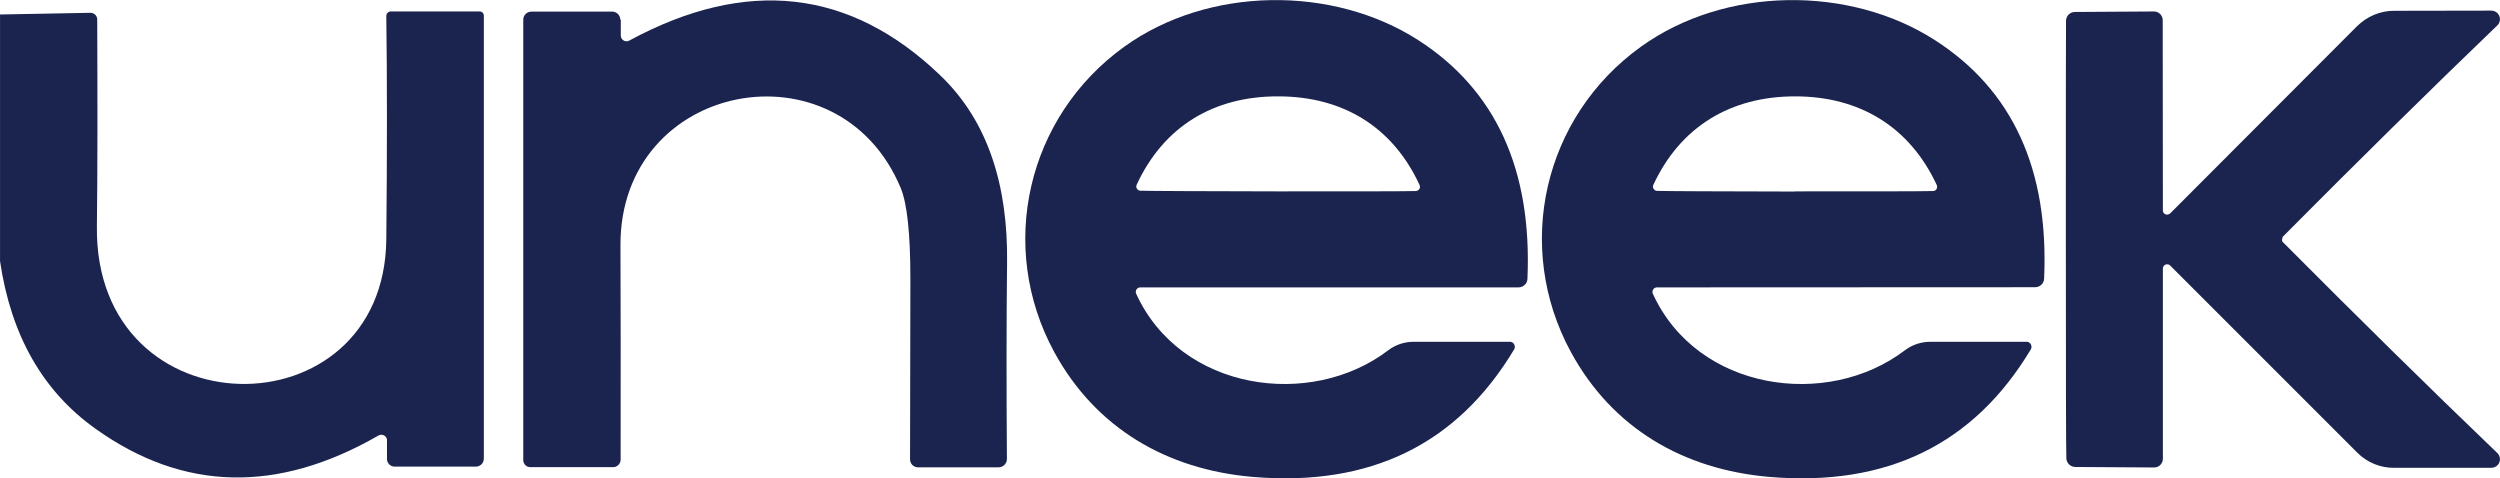 <?xml version="1.0" encoding="UTF-8"?>
<!DOCTYPE svg PUBLIC "-//W3C//DTD SVG 1.1//EN" "http://www.w3.org/Graphics/SVG/1.1/DTD/svg11.dtd">
<!-- Creator: CorelDRAW X6 -->
<svg xmlns="http://www.w3.org/2000/svg" xml:space="preserve" width="125.236mm" height="23.958mm" version="1.1" style="shape-rendering:geometricPrecision; text-rendering:geometricPrecision; image-rendering:optimizeQuality; fill-rule:evenodd; clip-rule:evenodd"
viewBox="0 0 14840 2839"
 xmlns:xlink="http://www.w3.org/1999/xlink">
 <defs>
  <style type="text/css">
   <![CDATA[
    .fil0 {fill:#1B244F}
   ]]>
  </style>
 </defs>
 <g id="Layer_x0020_1">
  <path class="fil0" d="M3685 117l0 94c0,19 15,34 34,34 6,0 11,-1 16,-4 695,-376 1311,-307 1846,206 290,277 402,665 397,1110 -4,351 -4,739 -1,1166 0,0 0,0 0,1 0,28 -22,50 -50,50 0,0 0,0 0,0l-478 0c-26,0 -47,-21 -47,-47 0,-35 1,-392 2,-1071 0,-267 -19,-447 -57,-539 -367,-883 -1668,-636 -1664,340 1,316 2,740 1,1271 0,25 -20,45 -45,45l-492 0c-23,0 -41,-19 -41,-42l0 -2614c0,-27 22,-48 48,-48l480 0c27,0 48,22 48,48l0 0z"/>
  <path class="fil0" d="M8963 2029c3,0 5,0 8,1 15,4 24,21 20,37 -1,2 -2,5 -3,7 -338,564 -855,816 -1552,757 -511,-44 -932,-290 -1178,-741 -341,-627 -161,-1398 416,-1813 498,-358 1236,-366 1746,-38 459,296 675,768 647,1416 -1,29 -25,51 -54,51 0,0 0,0 0,0l-2244 0c-15,0 -27,12 -27,27 0,4 1,7 2,10 264,579 1037,687 1497,336 44,-33 96,-50 149,-50l573 0zm-1377 -893c478,0 751,0 819,-2 13,-1 24,-11 24,-25 0,-3 -1,-7 -2,-10 -160,-347 -457,-527 -840,-527 -381,-1 -679,177 -840,525 -1,3 -2,6 -2,10 0,13 10,24 23,25 69,2 341,3 819,4z"/>
  <path class="fil0" d="M12030 2029c3,0 5,0 8,1 15,4 24,21 20,37 -1,2 -2,5 -3,7 -338,564 -855,816 -1552,757 -511,-44 -932,-289 -1178,-741 -341,-627 -162,-1398 416,-1813 498,-358 1236,-366 1746,-38 460,296 676,767 647,1415 -1,29 -25,51 -54,51 0,0 0,0 0,0l-2244 1c-15,0 -27,12 -27,27 0,4 1,7 2,10 264,579 1037,687 1497,336 44,-33 96,-50 150,-50l572 0zm-1375 -893c478,0 752,0 820,-2 13,0 24,-11 24,-25 0,-4 -1,-7 -2,-10 -161,-347 -459,-527 -841,-527 -382,0 -681,179 -842,526 -2,3 -2,7 -2,10 0,13 10,24 23,25 69,2 342,3 820,4z"/>
  <path class="fil0" d="M0 1552l0 -1466 536 -10c0,0 0,0 1,0 22,0 40,18 40,39 2,501 2,910 -2,1228 -16,1229 1707,1241 1718,77 5,-510 5,-951 0,-1325 0,-15 12,-27 27,-27l527 0c14,0 25,11 25,25l0 2629c0,27 -21,48 -48,48l-481 0c-26,0 -46,-21 -46,-46l0 -110c0,-3 0,-6 -1,-9 -5,-17 -23,-28 -41,-23 -3,1 -5,2 -8,3 -599,345 -1159,332 -1679,-39 -314,-223 -503,-555 -568,-996z"/>
  <path class="fil0" d="M13546 1420c0,1 1,13 3,15 441,443 865,861 1275,1254 10,10 16,23 16,37 0,28 -23,51 -51,51 0,0 0,0 -1,0l-577 0c-79,1 -159,-31 -217,-89l-1112 -1112c-5,-5 -11,-7 -18,-7 -14,0 -25,11 -25,25l0 1129c0,29 -23,52 -52,52l-469 -3c-28,-1 -51,-23 -52,-51 -2,-43 -3,-476 -3,-1299 0,-824 0,-1257 1,-1300 1,-28 24,-51 53,-51l469 -3c29,0 52,23 52,52l1 1129c0,14 11,25 25,25 7,0 13,-3 18,-7l1109 -1111c61,-60 141,-93 223,-92l574 -1c0,0 0,0 1,0 28,0 51,23 51,51 0,14 -6,28 -16,37 -409,393 -834,812 -1274,1255 -1,2 -3,13 -3,15z"/>
 </g>
</svg>
